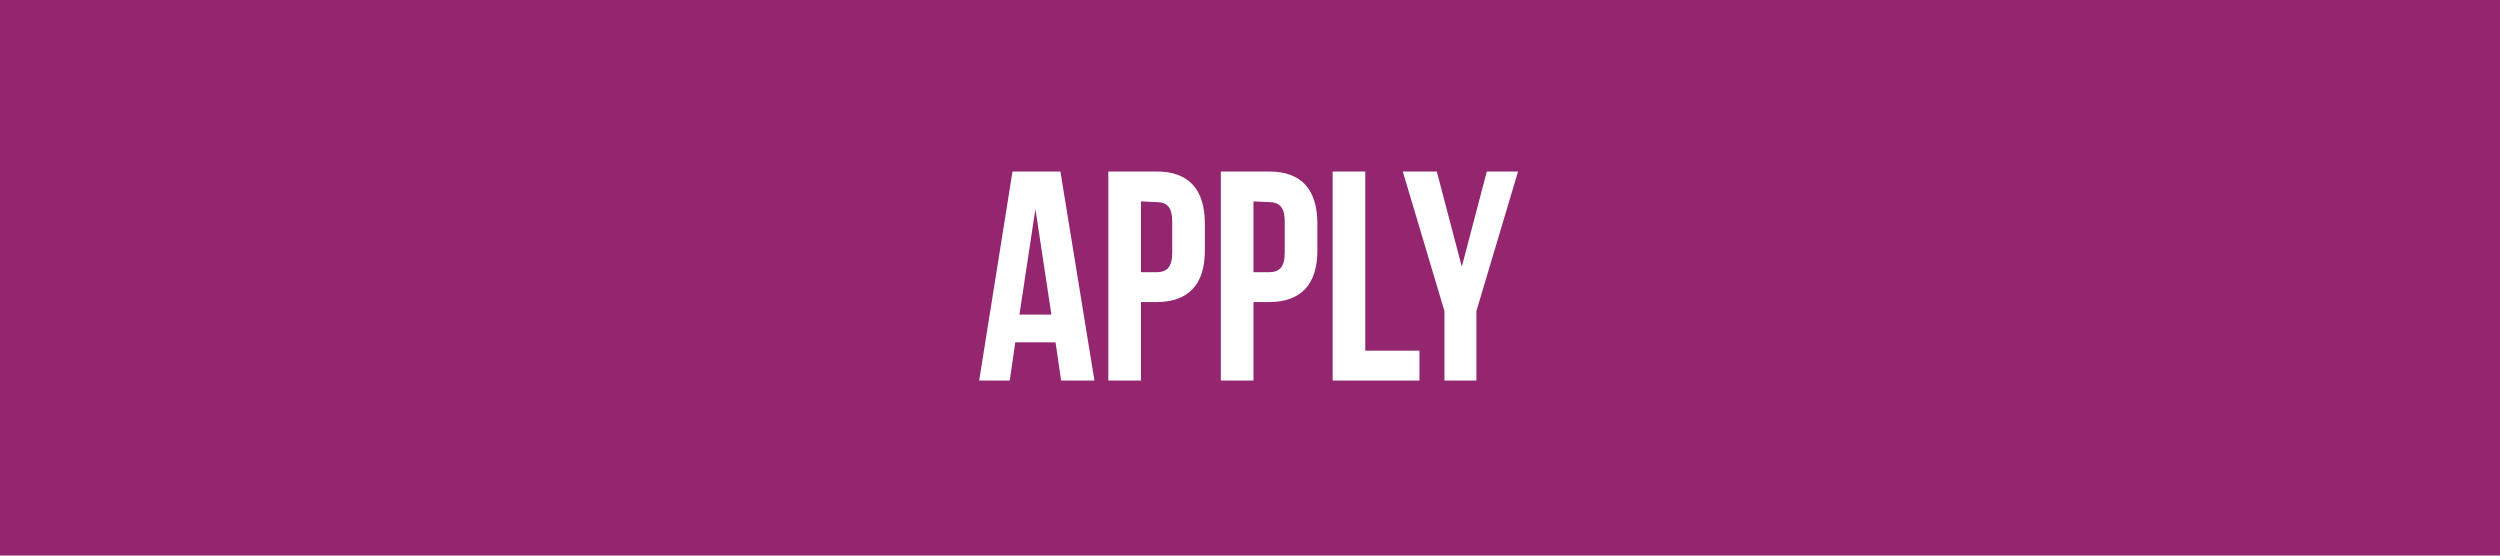 <?xml version="1.0" encoding="utf-8"?>
<!-- Generator: Adobe Illustrator 28.0.0, SVG Export Plug-In . SVG Version: 6.00 Build 0)  -->
<svg version="1.1" id="Layer_1" xmlns="http://www.w3.org/2000/svg" xmlns:xlink="http://www.w3.org/1999/xlink" x="0px" y="0px"
	 viewBox="0 0 360 80" style="enable-background:new 0 0 360 80;" xml:space="preserve">
<style type="text/css">
	.st0{fill:#93266E;}
	.st1{fill:#FFFFFF;}
</style>
<rect class="st0" width="360" height="80"/>
<g>
	<path class="st1" d="M157.6,54.8h-4.8l-0.8-5.5h-5.8l-0.8,5.5H141l4.8-30.1h6.9L157.6,54.8z M146.8,45.3h4.6l-2.3-15.2L146.8,45.3z
		"/>
	<path class="st1" d="M173.5,32.2v3.9c0,4.8-2.3,7.4-7,7.4h-2.2v11.3h-4.7V24.7h7C171.2,24.7,173.5,27.3,173.5,32.2z M164.3,29v10.2
		h2.2c1.5,0,2.3-0.7,2.3-2.8v-4.5c0-2.1-0.8-2.8-2.3-2.8L164.3,29L164.3,29z"/>
	<path class="st1" d="M189.7,32.2v3.9c0,4.8-2.3,7.4-7,7.4h-2.2v11.3h-4.7V24.7h7C187.4,24.7,189.7,27.3,189.7,32.2z M180.5,29v10.2
		h2.2c1.5,0,2.3-0.7,2.3-2.8v-4.5c0-2.1-0.8-2.8-2.3-2.8L180.5,29L180.5,29z"/>
	<path class="st1" d="M191.9,24.7h4.7v25.8h7.8v4.3h-12.5V24.7z"/>
	<path class="st1" d="M208,44.8l-6-20.1h4.9l3.6,13.7l3.6-13.7h4.5l-6,20.1v10H208V44.8z"/>
</g>
</svg>
